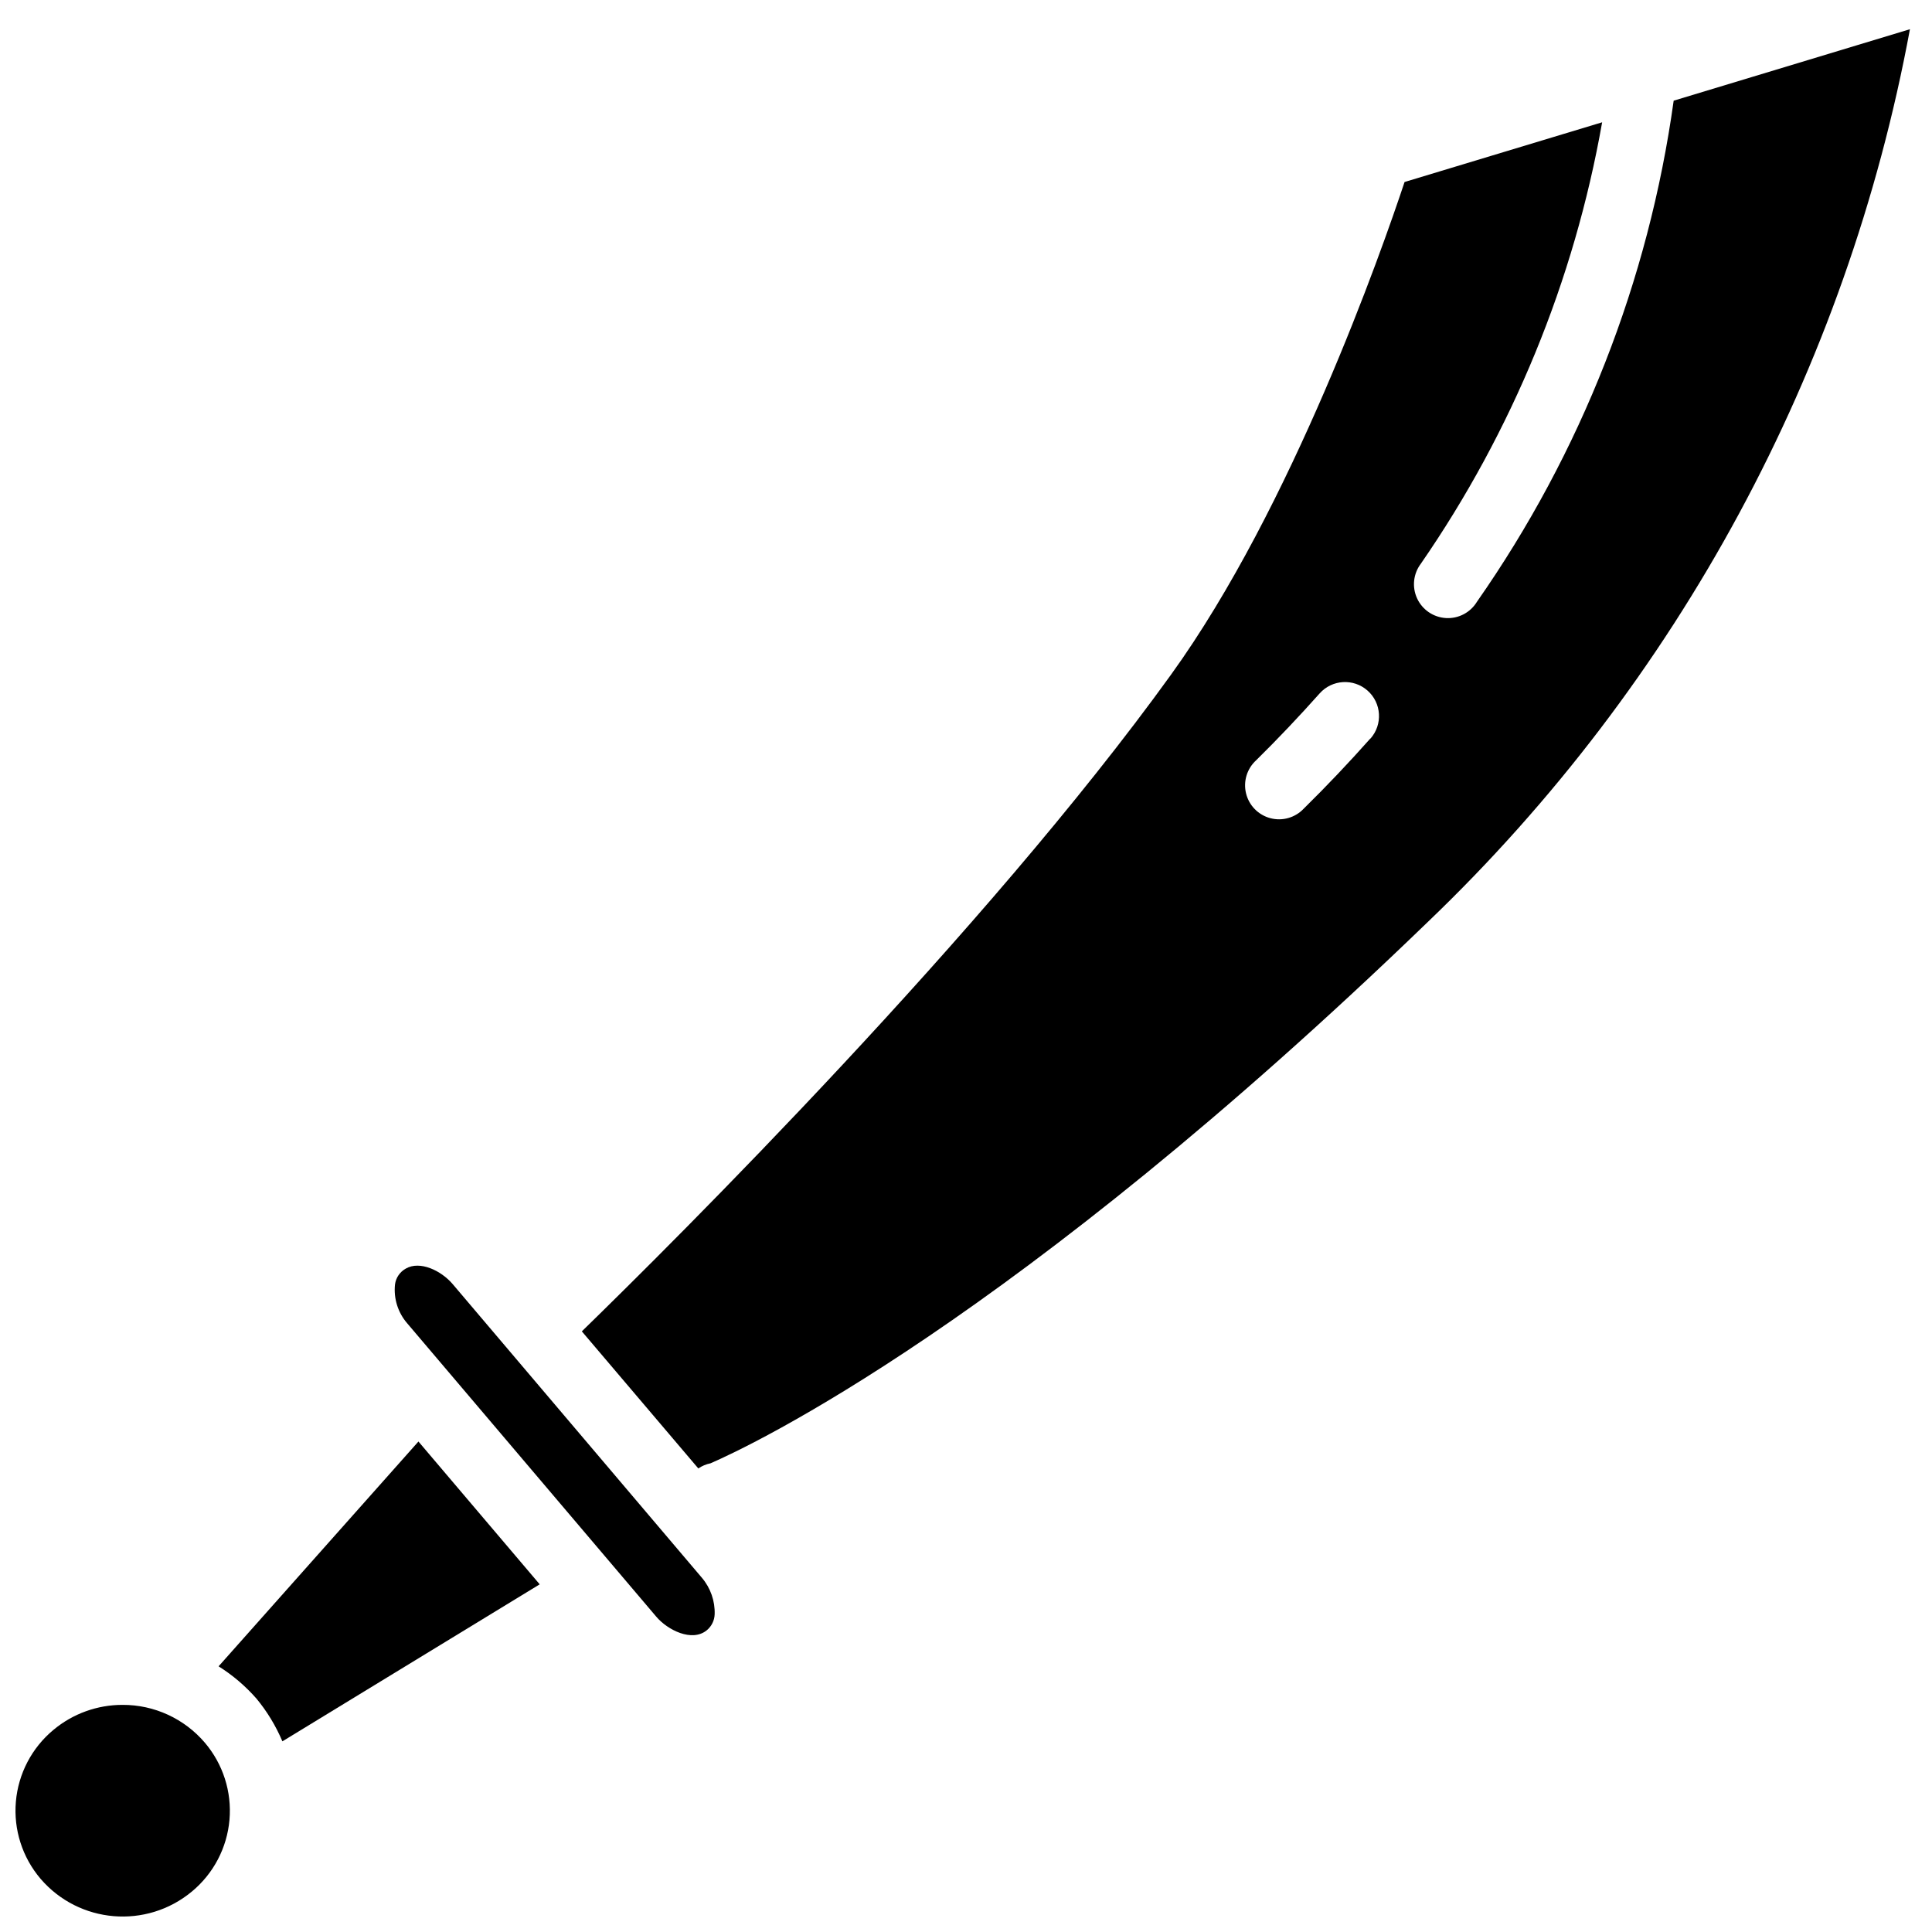 <?xml version="1.0" encoding="UTF-8"?>
<!-- Uploaded to: SVG Repo, www.svgrepo.com, Generator: SVG Repo Mixer Tools -->
<svg width="800px" height="800px" version="1.1" viewBox="144 144 512 512" xmlns="http://www.w3.org/2000/svg">
 <defs>
  <clipPath id="a">
   <path d="m148.09 595h56.906v56.902h-56.906z"/>
  </clipPath>
 </defs>
 <path d="m201.93 585.59c3.746 2.356 7.133 5.242 10.051 8.574 2.82 3.418 5.129 7.227 6.856 11.309l68.191-41.609-32.137-37.848z"/>
 <g clip-path="url(#a)">
  <path d="m176.49 595.81c-6.695-0.012-13.176 2.328-18.316 6.613-5.731 4.754-9.32 11.602-9.965 19.02-0.645 7.414 1.711 14.781 6.535 20.449 10.195 11.891 28.047 13.398 40.098 3.391 5.738-4.746 9.328-11.598 9.973-19.016s-1.711-14.785-6.543-20.453c-5.441-6.371-13.406-10.031-21.781-10.004z"/>
 </g>
 <path d="m264 484.34c-3.121-3.68-8.742-6.297-12.449-4.156-1.57 0.867-2.637 2.426-2.871 4.203-0.395 3.734 0.773 7.461 3.231 10.301l66.008 77.75c2.988 3.527 9.465 6.809 13.387 3.598 1.27-1.047 2.027-2.586 2.086-4.231 0.113-3.531-1.094-6.984-3.383-9.68z"/>
 <path d="m587.54 170.68c-6.633 47.766-24.5 93.277-52.137 132.8-1.727 2.844-4.879 4.504-8.199 4.312-3.32-0.188-6.266-2.191-7.66-5.211-1.395-3.023-1.008-6.562 1.008-9.211 24.234-35.078 40.617-74.973 48.031-116.96l-52.359 15.824c-6.074 18.266-29.832 86.117-61.871 130.53-49.219 68.312-131.48 150.03-156.16 174.06l30.867 36.328c0.977-0.664 2.074-1.125 3.231-1.359 10.57-4.578 80.223-37.328 190.11-143.48 66.34-63.508 111.03-146.27 127.75-236.57zm-80.402 169.05c-5.59 6.297-11.516 12.551-17.625 18.559-2.262 2.406-5.656 3.379-8.848 2.539-3.195-0.84-5.668-3.359-6.449-6.566-0.785-3.207 0.254-6.586 2.699-8.801 5.812-5.723 11.453-11.695 16.781-17.672 3.297-3.727 8.988-4.074 12.715-0.777 3.727 3.297 4.074 8.992 0.777 12.719z"/>
</svg>